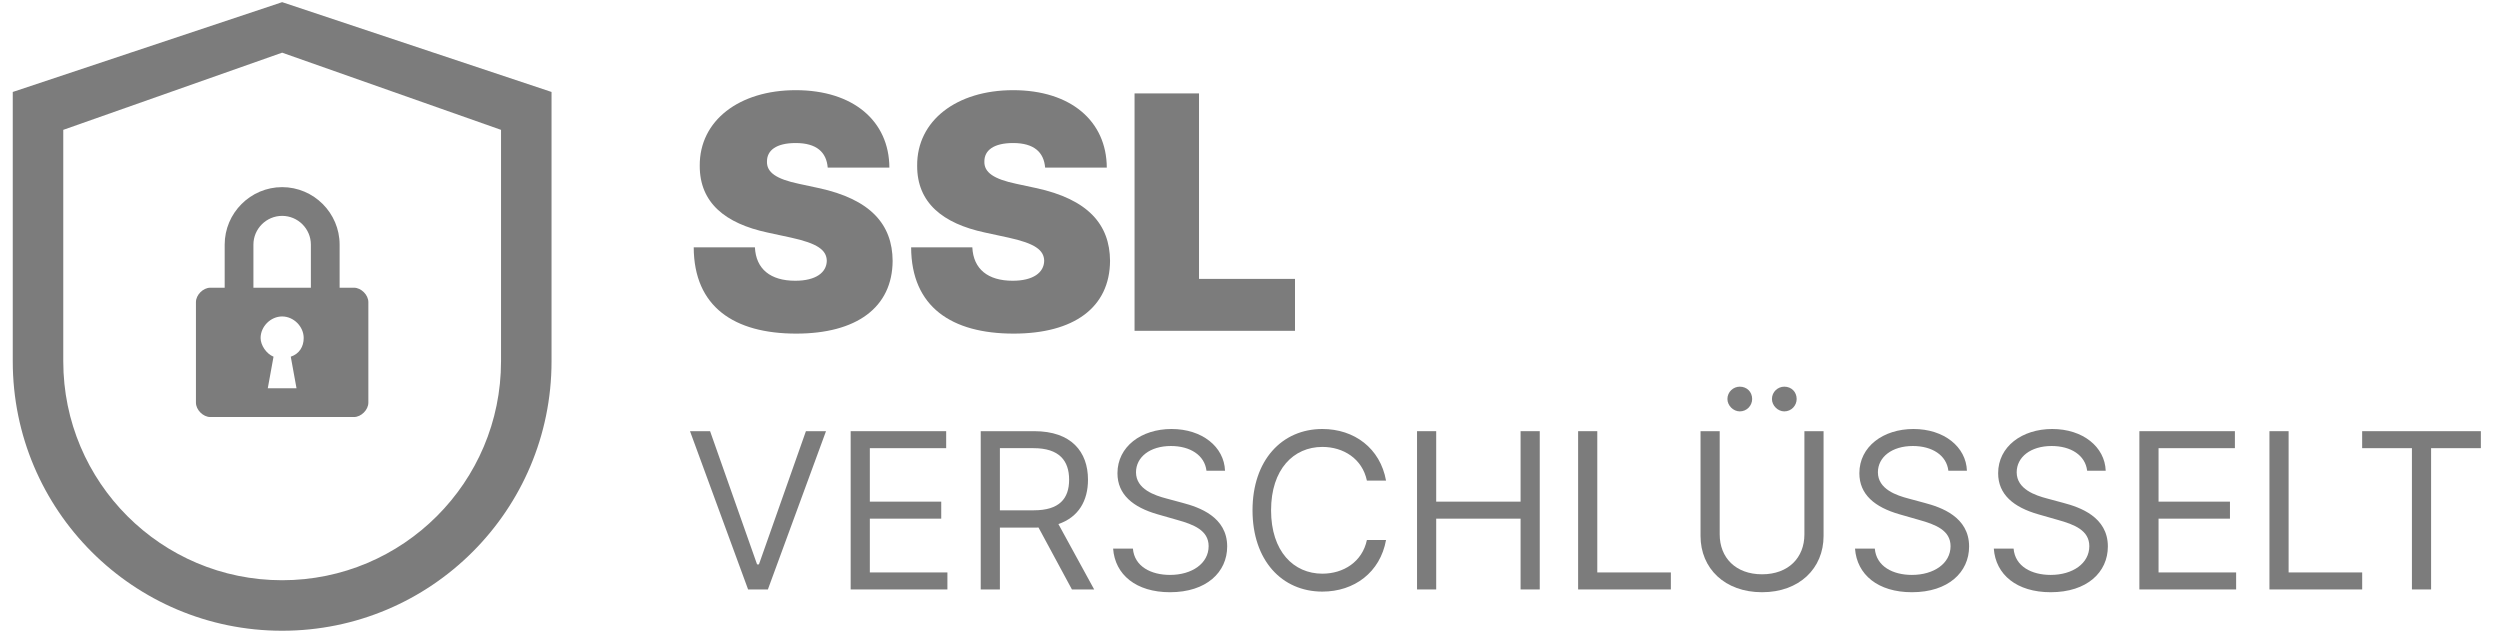 <svg xmlns="http://www.w3.org/2000/svg" width="117" height="30" viewBox="0 0 117 30" fill="none"><path d="M16.566 13.465H15.894V11.448C15.894 9.969 14.684 8.758 13.204 8.758C11.725 8.758 10.515 9.969 10.515 11.448V13.465H9.842C9.506 13.465 9.17 13.801 9.17 14.138V18.844C9.17 19.181 9.506 19.517 9.842 19.517H16.566C16.902 19.517 17.239 19.181 17.239 18.844V14.138C17.239 13.801 16.902 13.465 16.566 13.465ZM13.877 18.172H12.532L12.801 16.693C12.465 16.558 12.196 16.155 12.196 15.819C12.196 15.281 12.666 14.81 13.204 14.81C13.742 14.81 14.213 15.281 14.213 15.819C14.213 16.222 14.011 16.558 13.608 16.693L13.877 18.172ZM14.549 13.465H11.86V11.448C11.86 10.708 12.465 10.103 13.204 10.103C13.944 10.103 14.549 10.708 14.549 11.448V13.465Z" fill="#7C7C7C"></path><path d="M13.204 0.101L0.597 4.304V16.911C0.597 23.875 6.241 29.519 13.204 29.519C20.168 29.519 25.812 23.875 25.812 16.911V4.304L13.204 0.101ZM23.448 16.911C23.448 22.568 18.861 27.155 13.204 27.155C7.547 27.155 2.961 22.568 2.961 16.911V6.077L13.204 2.465L23.448 6.077V16.911Z" fill="#7C7C7C"></path><path d="M38.737 7.844H41.623C41.612 5.663 39.931 4.22 37.24 4.22C34.598 4.22 32.732 5.641 32.748 7.757C32.742 9.493 33.947 10.459 35.916 10.882L37.023 11.121C38.26 11.392 38.683 11.701 38.694 12.206C38.683 12.754 38.184 13.139 37.218 13.139C36.063 13.139 35.379 12.596 35.33 11.576H32.466C32.477 14.365 34.365 15.613 37.262 15.613C40.077 15.613 41.764 14.397 41.775 12.206C41.764 10.513 40.755 9.325 38.303 8.799L37.392 8.603C36.339 8.381 35.867 8.072 35.895 7.54C35.9 7.052 36.307 6.694 37.24 6.694C38.216 6.694 38.678 7.122 38.737 7.844Z" fill="#7C7C7C"></path><path d="M48.912 7.844H51.798C51.787 5.663 50.105 4.22 47.415 4.22C44.773 4.22 42.906 5.641 42.923 7.757C42.917 9.493 44.122 10.459 46.091 10.882L47.198 11.121C48.434 11.392 48.858 11.701 48.868 12.206C48.858 12.754 48.358 13.139 47.393 13.139C46.237 13.139 45.554 12.596 45.505 11.576H42.641C42.651 14.365 44.539 15.613 47.436 15.613C50.252 15.613 51.939 14.397 51.95 12.206C51.939 10.513 50.93 9.325 48.478 8.799L47.566 8.603C46.514 8.381 46.042 8.072 46.069 7.54C46.075 7.052 46.481 6.694 47.415 6.694C48.391 6.694 48.852 7.122 48.912 7.844Z" fill="#7C7C7C"></path><path d="M53.097 15.482H60.606V13.052H56.114V4.372H53.097V15.482Z" fill="#7C7C7C"></path><path d="M33.232 20.179H32.292L35.011 27.586H35.937L38.657 20.179H37.717L35.518 26.414H35.431L33.232 20.179Z" fill="#7C7C7C"></path><path d="M39.811 27.586H44.339V26.79H40.708V24.273H44.05V23.477H40.708V20.974H44.281V20.179H39.811V27.586Z" fill="#7C7C7C"></path><path d="M45.898 27.586H46.795V24.692H48.415C48.48 24.692 48.542 24.692 48.603 24.689L50.166 27.586H51.207L49.533 24.526C50.477 24.204 50.918 23.434 50.918 22.45C50.918 21.141 50.137 20.179 48.401 20.179H45.898V27.586ZM46.795 23.882V20.974H48.372C49.572 20.974 50.035 21.56 50.035 22.45C50.035 23.34 49.572 23.882 48.386 23.882H46.795Z" fill="#7C7C7C"></path><path d="M56.463 22.03H57.331C57.291 20.913 56.261 20.077 54.828 20.077C53.411 20.077 52.297 20.902 52.297 22.146C52.297 23.144 53.02 23.738 54.177 24.07L55.089 24.331C55.87 24.548 56.564 24.823 56.564 25.56C56.564 26.37 55.783 26.906 54.756 26.906C53.873 26.906 53.092 26.515 53.02 25.676H52.094C52.181 26.891 53.165 27.716 54.756 27.716C56.463 27.716 57.432 26.776 57.432 25.575C57.432 24.186 56.116 23.738 55.349 23.535L54.597 23.332C54.047 23.188 53.165 22.898 53.165 22.103C53.165 21.394 53.816 20.873 54.799 20.873C55.696 20.873 56.376 21.3 56.463 22.03Z" fill="#7C7C7C"></path><path d="M64.867 22.493C64.593 20.974 63.377 20.077 61.887 20.077C59.992 20.077 58.618 21.539 58.618 23.882C58.618 26.226 59.992 27.687 61.887 27.687C63.377 27.687 64.593 26.79 64.867 25.271H63.971C63.754 26.298 62.871 26.848 61.887 26.848C60.542 26.848 59.486 25.806 59.486 23.882C59.486 21.958 60.542 20.916 61.887 20.916C62.871 20.916 63.754 21.466 63.971 22.493H64.867Z" fill="#7C7C7C"></path><path d="M66.317 27.586H67.214V24.273H71.163V27.586H72.06V20.179H71.163V23.477H67.214V20.179H66.317V27.586Z" fill="#7C7C7C"></path><path d="M73.856 27.586H78.196V26.79H74.753V20.179H73.856V27.586Z" fill="#7C7C7C"></path><path d="M84.446 20.179V25.011C84.446 26.096 83.701 26.877 82.464 26.877C81.227 26.877 80.482 26.096 80.482 25.011V20.179H79.585V25.083C79.585 26.602 80.72 27.716 82.464 27.716C84.207 27.716 85.343 26.602 85.343 25.083V20.179H84.446ZM81.422 19.253C81.755 19.253 82.001 18.978 82.001 18.674C82.001 18.341 81.755 18.096 81.422 18.096C81.118 18.096 80.843 18.341 80.843 18.674C80.843 18.978 81.118 19.253 81.422 19.253ZM83.505 19.253C83.838 19.253 84.084 18.978 84.084 18.674C84.084 18.341 83.838 18.096 83.505 18.096C83.201 18.096 82.927 18.341 82.927 18.674C82.927 18.978 83.201 19.253 83.505 19.253Z" fill="#7C7C7C"></path><path d="M91.184 22.03H92.052C92.013 20.913 90.982 20.077 89.55 20.077C88.132 20.077 87.018 20.902 87.018 22.146C87.018 23.144 87.741 23.738 88.899 24.07L89.81 24.331C90.591 24.548 91.286 24.823 91.286 25.56C91.286 26.37 90.504 26.906 89.477 26.906C88.595 26.906 87.814 26.515 87.741 25.676H86.815C86.902 26.891 87.886 27.716 89.477 27.716C91.184 27.716 92.154 26.776 92.154 25.575C92.154 24.186 90.837 23.738 90.07 23.535L89.318 23.332C88.768 23.188 87.886 22.898 87.886 22.103C87.886 21.394 88.537 20.873 89.521 20.873C90.418 20.873 91.098 21.3 91.184 22.03Z" fill="#7C7C7C"></path><path d="M97.679 22.03H98.547C98.507 20.913 97.477 20.077 96.044 20.077C94.627 20.077 93.513 20.902 93.513 22.146C93.513 23.144 94.236 23.738 95.393 24.07L96.305 24.331C97.086 24.548 97.78 24.823 97.78 25.56C97.78 26.37 96.999 26.906 95.972 26.906C95.09 26.906 94.308 26.515 94.236 25.676H93.31C93.397 26.891 94.381 27.716 95.972 27.716C97.679 27.716 98.648 26.776 98.648 25.575C98.648 24.186 97.332 23.738 96.565 23.535L95.813 23.332C95.263 23.188 94.381 22.898 94.381 22.103C94.381 21.394 95.032 20.873 96.015 20.873C96.912 20.873 97.592 21.3 97.679 22.03Z" fill="#7C7C7C"></path><path d="M100.123 27.586H104.651V26.79H101.02V24.273H104.362V23.477H101.02V20.974H104.593V20.179H100.123V27.586Z" fill="#7C7C7C"></path><path d="M106.21 27.586H110.55V26.79H107.107V20.179H106.21V27.586Z" fill="#7C7C7C"></path><path d="M110.549 20.974H112.878V27.586H113.775V20.974H116.104V20.179H110.549V20.974Z" fill="#7C7C7C"></path></svg>